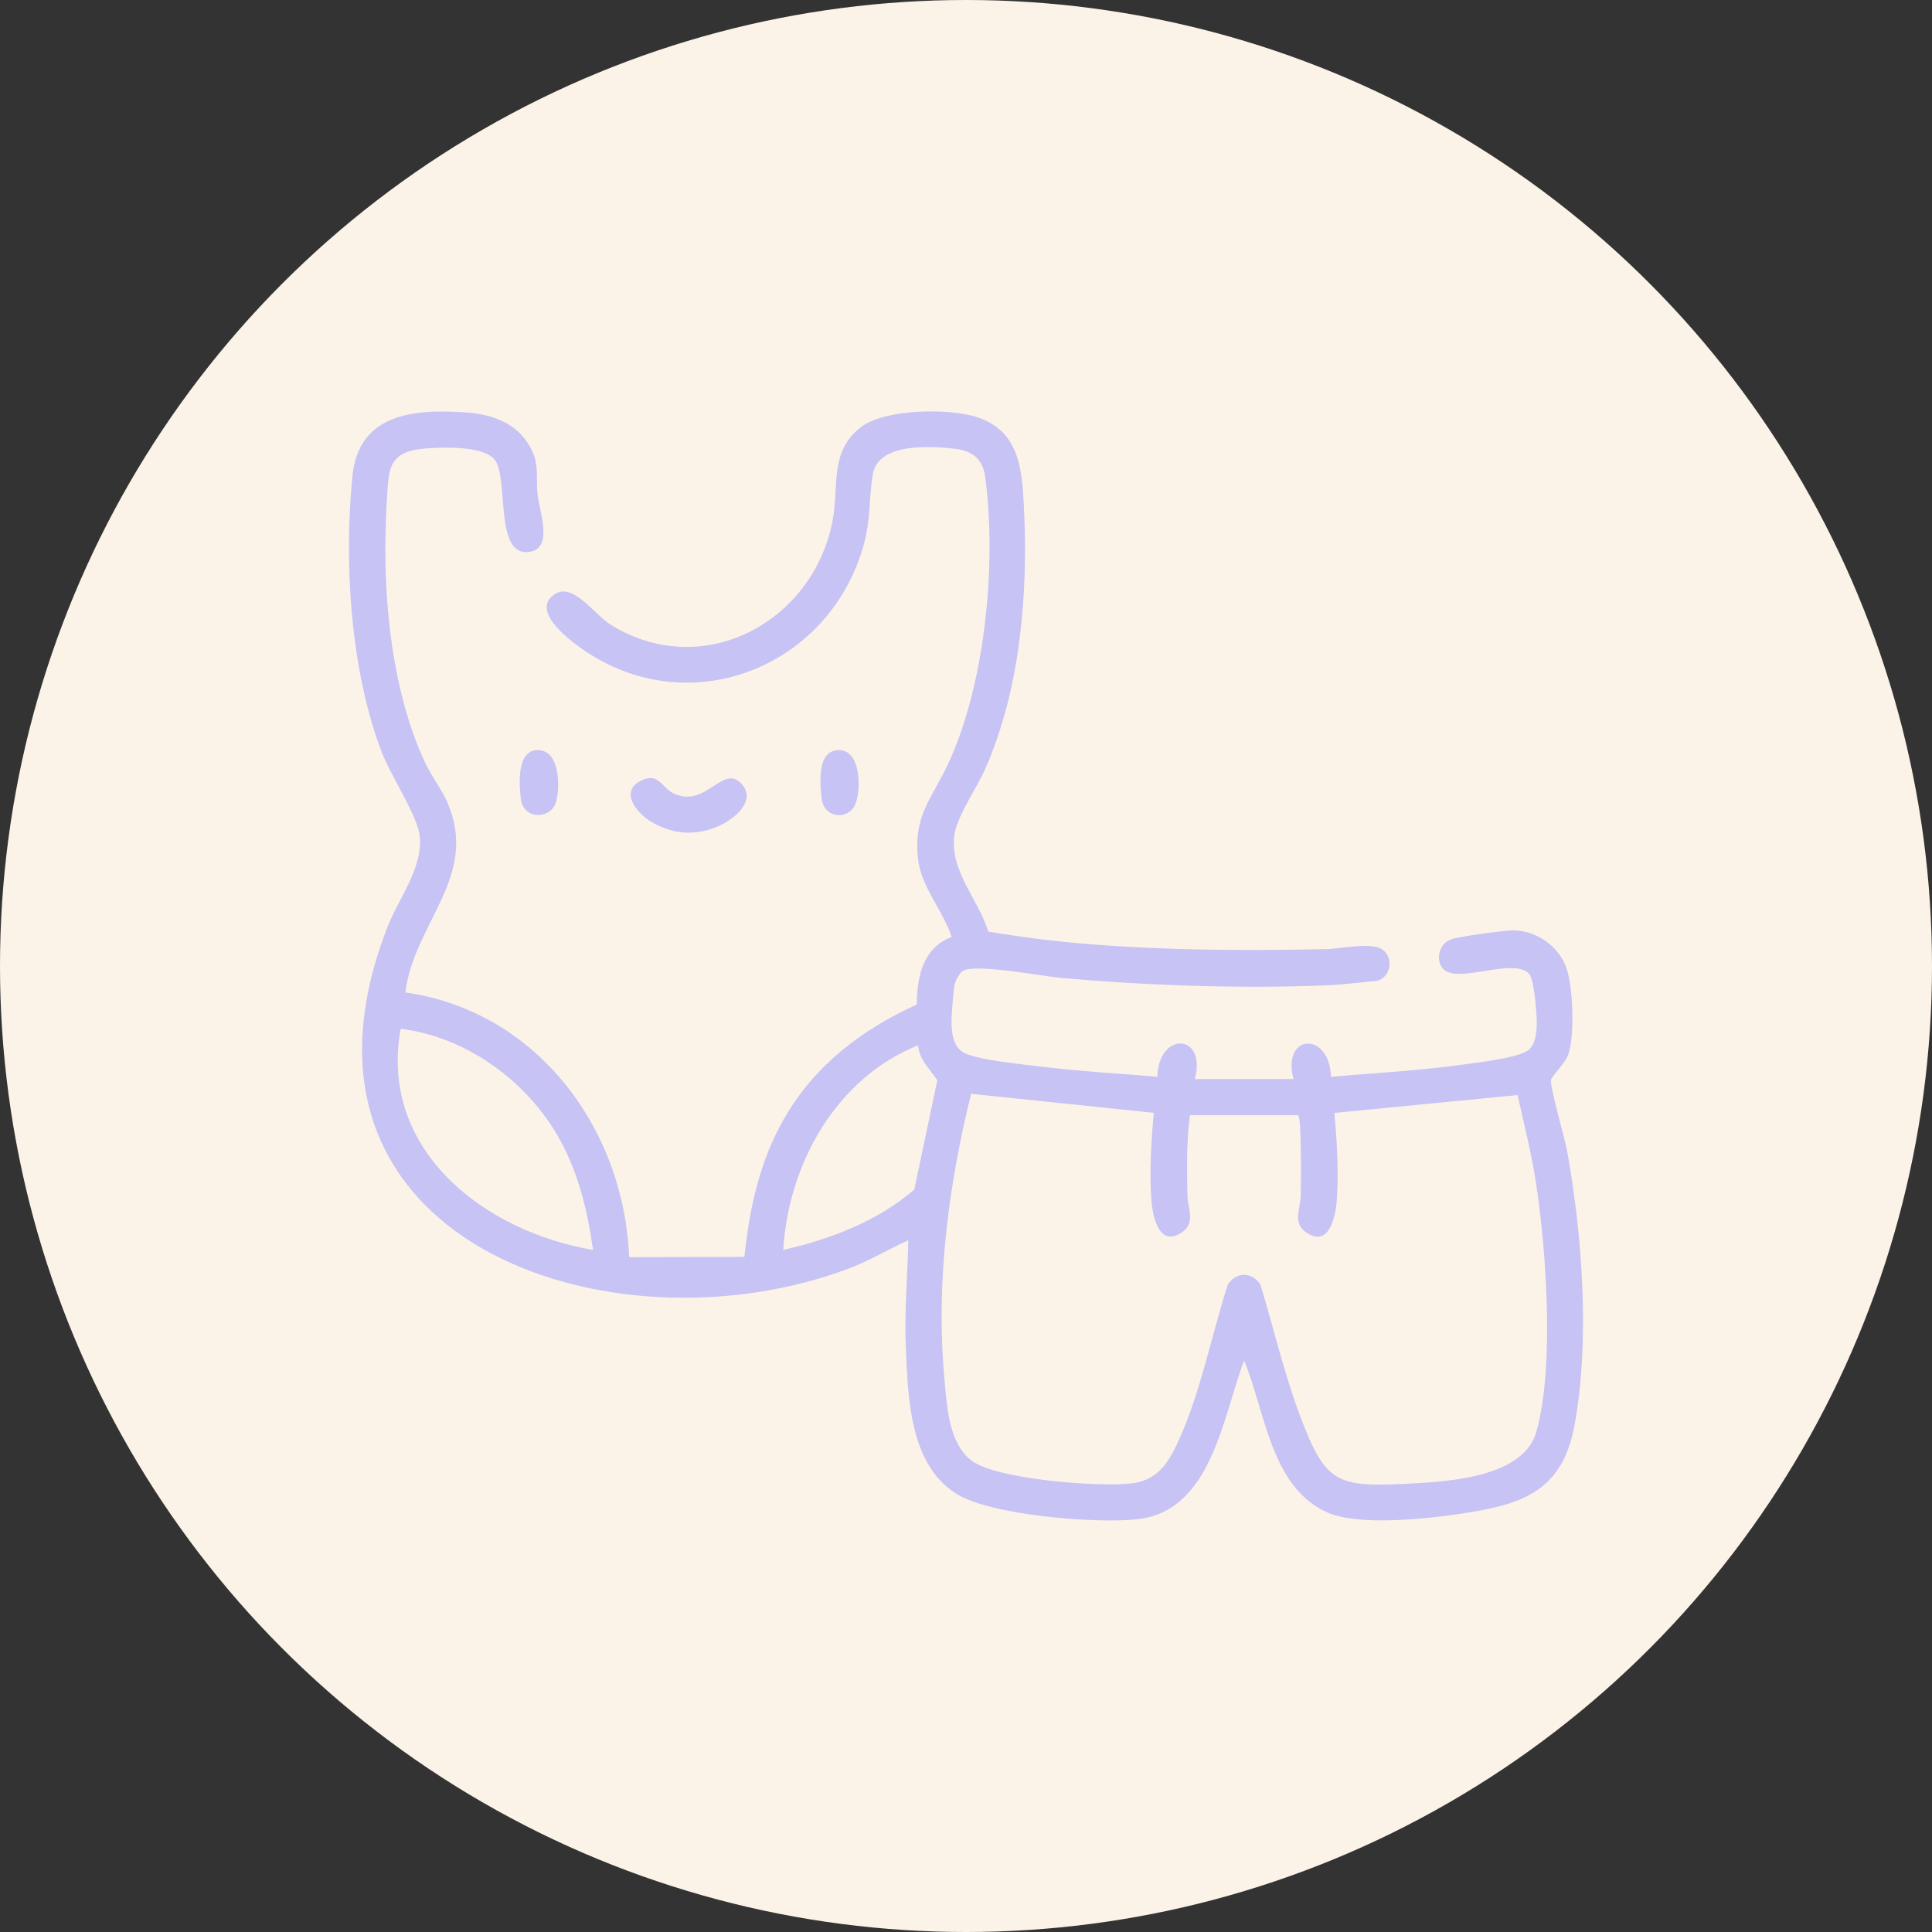 <svg xmlns="http://www.w3.org/2000/svg" id="Calque_1" viewBox="0 0 375 375"><rect x="0" y="0" width="375" height="375" fill="#333333" stroke="none"/><circle cx="187.5" cy="187.5" r="187.5" fill="#fcf3e8"></circle><path d="M251.06,209.45c-2.3-8.9,7.03-9.33,7.28-.44,8.67-.77,17.44-1.2,26.06-2.43,2.67-.38,10.84-1.29,12.48-2.94,1.23-1.24,1.4-3.47,1.4-5.17,0-1.84-.49-8.21-1.42-9.36-2.61-3.22-12.21,1.18-15.89-.46-2.51-1.12-2.13-5.26.66-6.33,1.35-.52,10.6-1.78,12.18-1.74,4.52.1,8.82,3.13,10.26,7.39,1.25,3.69,1.62,12.95.35,16.67-.62,1.82-3.29,4.23-3.38,5.04-.15,1.53,2.64,11.03,3.13,13.69,2.97,16.33,4.48,37.09,1.41,53.43-2.42,12.92-10.48,15.3-22.2,17.04-6.64.99-19.65,2.37-25.64-.23-11.1-4.83-12.13-19.63-16.26-29.52-4.13,10.78-6.24,29.13-20.61,30.78-7.92.91-28.45-.71-35.18-4.89-9.17-5.7-9.43-18.59-9.87-28.44-.31-6.96.34-13.89.48-20.8-3.89,1.74-7.55,3.99-11.55,5.49-46.57,17.45-113.11-5.65-89.58-66.21,2.21-5.68,6.84-11.38,6.32-17.54-.34-4.03-5.64-11.88-7.38-16.44-6.09-15.9-7.38-36.77-5.71-53.6,1.2-12.09,11.73-13.06,21.74-12.41,4.83.31,9.5,1.7,12.28,5.94,2.53,3.87,1.48,6.22,1.95,10.19.35,2.97,2.94,10.02-1.28,10.9-7.42,1.54-4.15-14.37-7.13-17.9-2.21-2.63-9.97-2.38-13.33-2.11s-6.26,1.06-7.02,4.66c-.44,2.09-.59,6.73-.69,9.12-.64,15.31,1.13,33.5,7.71,47.44,1.16,2.46,3.16,5.03,4.21,7.47,6.22,14.39-6.41,23.25-8.17,36.89,25.53,3.62,42.42,26.33,43.45,51.38l22.37-.05c.99-9.52,2.98-18.67,7.8-27,5.95-10.29,14.98-17.09,25.66-21.99.04-5.35,1.18-11.05,6.77-13.09-1.63-5.08-5.98-9.82-6.54-15.18-.9-8.69,2.8-11.73,6-18.75,7.08-15.5,9.31-38.65,7.03-55.48-.47-3.44-2.54-4.97-5.85-5.36-4.79-.57-14.93-1.18-15.95,4.96-.82,4.91-.32,8.66-1.86,14.02-6.63,23.12-32.97,34-53.53,20.57-2.66-1.74-11.42-7.96-6.37-11.32,3.58-2.38,7.7,3.93,10.86,5.9,17.79,11.08,39.3-.37,43.09-20.16,1.28-6.68-.67-13.54,5.59-18.23,4.73-3.55,17.38-3.68,22.79-1.77,7.91,2.79,8.41,10.1,8.77,17.39.82,16.91-.68,35.3-7.56,50.87-1.69,3.83-5.64,9.28-6,13.15-.64,6.87,4.74,12.11,6.64,18.34,4.82.78,9.74,1.5,14.61,1.98,16.85,1.65,34,1.77,50.94,1.42,2.63-.05,8.53-1.36,10.76-.05,2.46,1.45,1.93,5.49-.85,6.2-3.01.26-6.48.73-9.44.86-16.89.7-34.99.06-51.87-1.42-3.7-.33-16.72-2.87-19.11-1.35-.64.41-1.43,1.89-1.57,2.63-.27,1.37-.62,5.87-.61,7.36.01,2.16.44,4.95,2.51,5.94,2.94,1.41,11.49,2.2,15.11,2.65,7.4.92,14.9,1.3,22.33,1.95.21-8.85,9.64-8.51,7.28.44h19.15ZM115.11,242.61c-1.15-8.06-3.03-15.83-7.28-22.85-6.36-10.5-17.73-18.55-30.06-20.08-4.3,23.58,16.29,39.38,37.34,42.93ZM178.18,202.91c-15.92,6.37-25.18,23.08-26.15,39.7,9.19-2.11,18.21-5.52,25.43-11.71l4.47-21.22c-1.48-2.25-3.43-3.86-3.75-6.78ZM251.99,216.46h-21.02c-.7,5.12-.59,10.47-.49,15.67.04,2.28,1.6,5.15-.93,6.97-4.51,3.25-5.8-2.84-6.06-6.06-.42-5.37-.04-11.71.46-17.04l-35.46-3.69c-4.44,17.95-6.87,36.77-5.18,55.3.49,5.36.83,13.07,5.75,16.21,5.29,3.37,24.1,4.83,30.46,4.12,4.8-.54,6.97-3.51,8.86-7.49,4.54-9.53,6.7-21.1,9.95-31.16,1.7-2.46,4.6-2.46,6.3,0,2.6,8.58,4.65,17.42,7.82,25.81,4.9,12.95,7.13,13.61,21.29,12.86,7.72-.41,22.01-1.28,24.48-10.09,3.52-12.56,1.91-35.38-.11-48.41-.88-5.69-2.3-11.3-3.55-16.91l-35.56,3.47c.5,5.34.88,11.67.46,17.04-.25,3.22-1.55,9.32-6.06,6.06-2.53-1.82-.97-4.69-.93-6.97.04-2.06.2-15.09-.49-15.67Z" fill="#c7c3f4"></path><path d="M143.93,152.14c2.95,3.22-1.3,6.71-4.06,8.02-4.55,2.15-9.03,1.91-13.39-.6-2.76-1.59-6.31-5.83-2.19-7.97,3.55-1.84,4.08,1.23,6.38,2.37,6.3,3.12,9.6-5.82,13.27-1.82Z" fill="#c7c3f4"></path><path d="M104.21,145.6c4.49-.23,4.58,7.24,3.69,10.16-1,3.28-6.33,3.43-6.81-.72-.33-2.86-.81-9.24,3.12-9.45Z" fill="#c7c3f4"></path><path d="M162.6,145.59c4.54-.25,4.57,7.56,3.47,10.41-1.26,3.26-6.13,2.91-6.58-.96-.35-3.01-.91-9.23,3.12-9.45Z" fill="#c7c3f4"></path></svg>